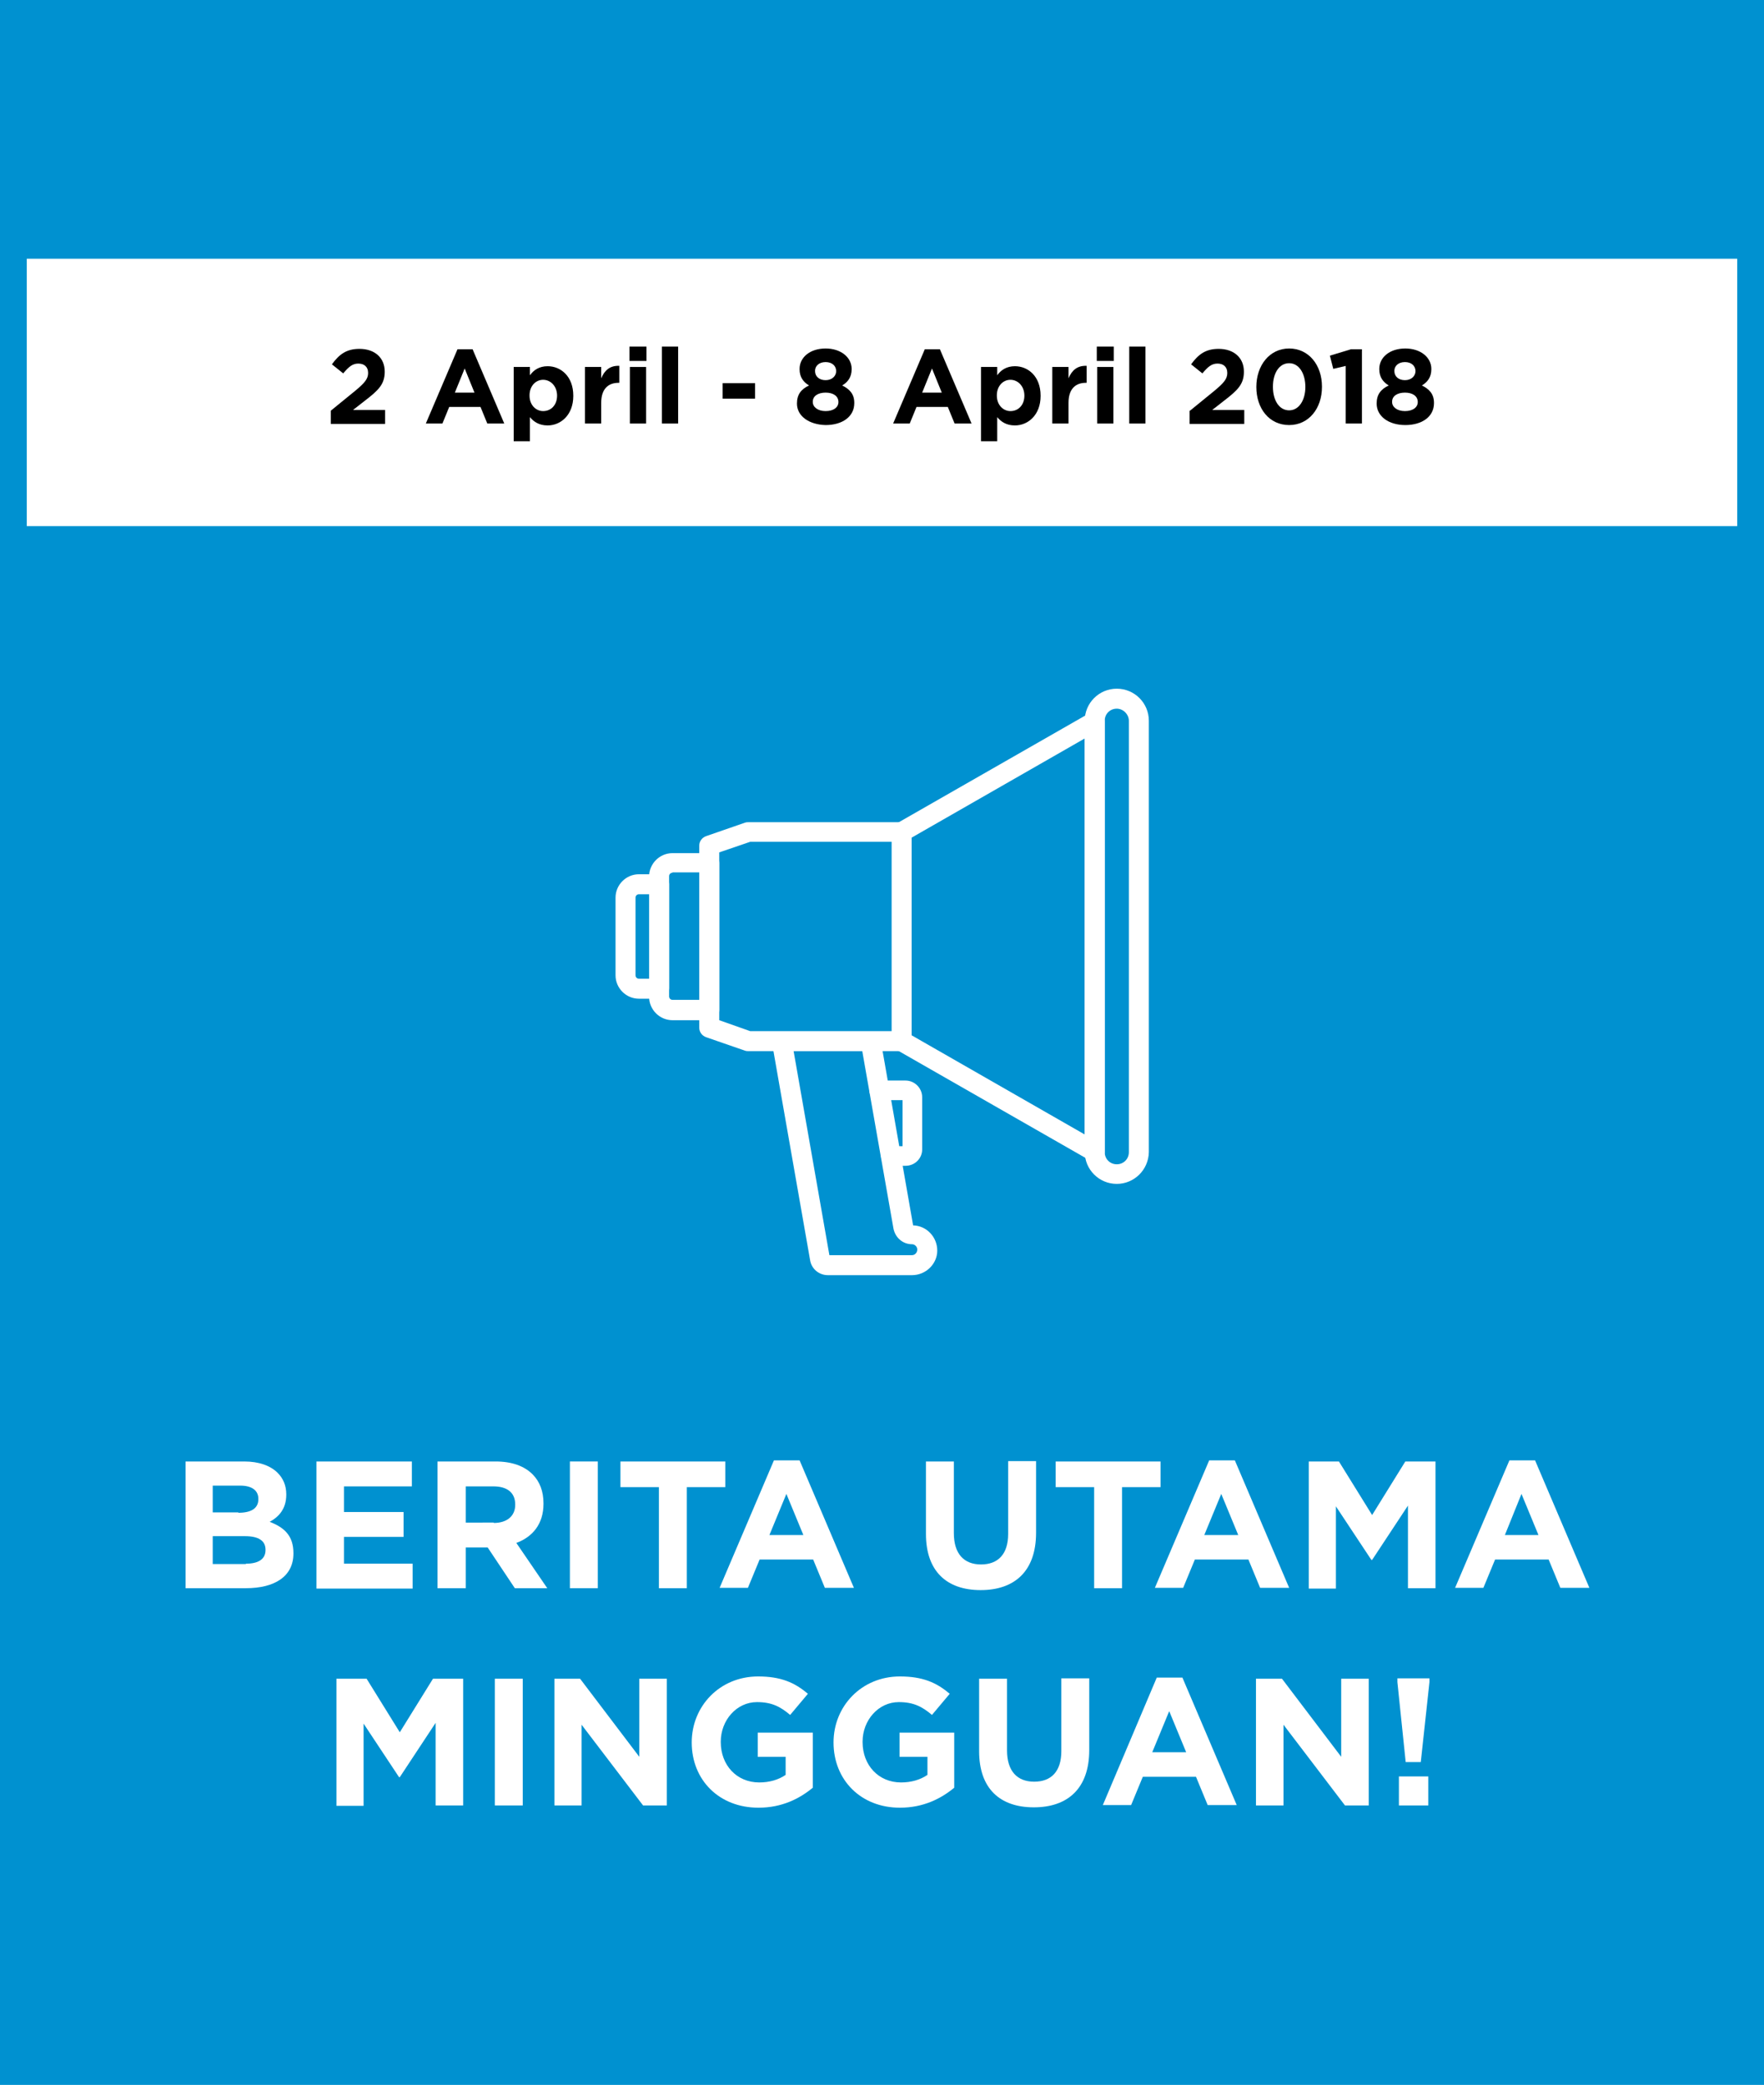 <?xml version="1.0" encoding="utf-8"?>
<!-- Generator: Adobe Illustrator 21.1.0, SVG Export Plug-In . SVG Version: 6.00 Build 0)  -->
<svg version="1.1" id="Layer_1" xmlns="http://www.w3.org/2000/svg" xmlns:xlink="http://www.w3.org/1999/xlink" x="0px" y="0px"
	 viewBox="0 0 467.7 552.8" style="enable-background:new 0 0 467.7 552.8;" xml:space="preserve">
<style type="text/css">
	.st0{fill:#0091D0;}
	.st1{fill:#FFFFFF;}
</style>
<rect class="st0" width="467.7" height="552.8"/>
<rect x="7.1" y="68.6" class="st1" width="453.5" height="70.9"/>
<g>
	<path class="st1" d="M240.1,309.1h-3.9c-1.5,0-2.6-1.2-2.6-2.6s1.2-2.6,2.6-2.6h3.1v-12.2h-6.2c-1.5,0-2.6-1.2-2.6-2.6
		s1.2-2.6,2.6-2.6h7c2.4,0,4.4,2,4.4,4.4v13.9C244.5,307.1,242.6,309.1,240.1,309.1z"/>
	<path class="st1" d="M241.8,338.1h-22.3c-2.3,0-4.3-1.6-4.7-3.9v0l-10.1-57.6c-0.1-0.8,0.1-1.5,0.6-2.1c0.5-0.6,1.2-0.9,2-0.9h23.6
		c1.3,0,2.4,0.9,2.6,2.2l8.6,49.1c3.6,0.1,6.4,3.1,6.4,6.7C248.5,335.1,245.5,338.1,241.8,338.1z M219.9,332.8h21.9
		c0.8,0,1.4-0.7,1.4-1.5s-0.7-1.4-1.4-1.4c-2.4,0-4.4-1.7-4.9-4.1l-8.3-47.2h-18.2L219.9,332.8z"/>
	<path class="st1" d="M174.8,264.8h-5.4c-3.4,0-6.2-2.8-6.2-6.2V238c0-3.4,2.8-6.2,6.2-6.2h5.4c1.5,0,2.6,1.2,2.6,2.6v27.7
		C177.4,263.6,176.2,264.8,174.8,264.8z M169.4,237.1c-0.5,0-0.9,0.4-0.9,0.9v20.6c0,0.5,0.4,0.9,0.9,0.9h2.8v-22.4L169.4,237.1
		L169.4,237.1z"/>
	<path class="st1" d="M188.1,270.5h-9.8c-3.4,0-6.2-2.8-6.2-6.2v-31.9c0-3.4,2.8-6.2,6.2-6.2h9.8c1.5,0,2.6,1.2,2.6,2.6v39
		C190.7,269.3,189.5,270.5,188.1,270.5z M178.3,231.4c-0.5,0-0.9,0.4-0.9,0.9v31.9c0,0.5,0.4,0.9,0.9,0.9h7.1v-33.8H178.3z"/>
	<path class="st1" d="M239.1,278.7h-40.6c-0.3,0-0.6,0-0.9-0.1l-10.4-3.6c-1.1-0.4-1.8-1.4-1.8-2.5v-48.3c0-1.1,0.7-2.1,1.8-2.5
		l10.4-3.6c0.3-0.1,0.6-0.1,0.9-0.1h40.6c1.5,0,2.6,1.2,2.6,2.6v55.5C241.7,277.5,240.5,278.7,239.1,278.7z M198.9,273.4h37.5v-50.2
		h-37.5l-8.2,2.8v44.5L198.9,273.4z"/>
	<path class="st1" d="M290.3,308c-0.5,0-0.9-0.1-1.3-0.3l-51.2-29.3c-0.8-0.5-1.3-1.3-1.3-2.3v-55.5c0-0.9,0.5-1.8,1.3-2.3
		l51.2-29.3c0.8-0.5,1.8-0.5,2.6,0c0.8,0.5,1.3,1.3,1.3,2.3v114.1c0,0.9-0.5,1.8-1.3,2.3C291.2,307.9,290.7,308,290.3,308z
		 M241.7,274.5l45.9,26.3v-105l-45.9,26.3L241.7,274.5L241.7,274.5z"/>
	<path class="st1" d="M296.1,313.9c-4.7,0-8.5-3.8-8.5-8.5V191.1c0-4.7,3.8-8.5,8.5-8.5c4.7,0,8.5,3.8,8.5,8.5v114.4
		C304.5,310.2,300.7,313.9,296.1,313.9z M296.1,187.9c-1.8,0-3.2,1.4-3.2,3.2v114.4c0,1.8,1.4,3.2,3.2,3.2s3.2-1.4,3.2-3.2V191.1
		C299.3,189.4,297.8,187.9,296.1,187.9z"/>
</g>
<g>
	<path d="M87.7,108.9l6.5-5.3c2.4-2,3.4-3.1,3.4-4.7c0-1.7-1.1-2.5-2.6-2.5c-1.5,0-2.5,0.8-4,2.6l-3-2.4c1.9-2.6,3.8-4.1,7.3-4.1
		c4.1,0,6.7,2.4,6.7,6v0.1c0,3.3-1.7,4.9-5.2,7.6l-3.2,2.5h8.5v3.7H87.7V108.9z"/>
	<path d="M121.3,92.6h4l8.4,19.7h-4.5l-1.8-4.4h-8.3l-1.8,4.4h-4.4L121.3,92.6z M125.8,104.1l-2.6-6.4l-2.6,6.4H125.8z"/>
	<path d="M136.2,97.3h4.3v2.2c1-1.4,2.5-2.4,4.7-2.4c3.5,0,6.8,2.7,6.8,7.8v0.1c0,5-3.3,7.8-6.8,7.8c-2.3,0-3.7-1-4.7-2.2v6.4h-4.3
		V97.3z M147.7,104.9L147.7,104.9c0-2.5-1.7-4.2-3.7-4.2c-2,0-3.6,1.7-3.6,4.1v0.1c0,2.5,1.7,4.1,3.6,4.1
		C146.1,109,147.7,107.4,147.7,104.9z"/>
	<path d="M155.1,97.3h4.3v3c0.9-2.1,2.3-3.4,4.8-3.3v4.5H164c-2.8,0-4.6,1.7-4.6,5.3v5.5h-4.3V97.3z"/>
	<path d="M166.9,91.9h4.5v3.8h-4.5V91.9z M167,97.3h4.3v15H167V97.3z"/>
	<path d="M175.5,91.9h4.3v20.4h-4.3V91.9z"/>
	<path d="M191.6,101.6h8.6v4.1h-8.6V101.6z"/>
	<path d="M211.3,107L211.3,107c0-2.4,1.1-3.8,3.2-4.8c-1.5-0.9-2.5-2.2-2.5-4.3v-0.1c0-3,2.7-5.4,6.9-5.4c4.1,0,6.9,2.4,6.9,5.4v0.1
		c0,2.1-1,3.4-2.5,4.3c2,1,3.2,2.3,3.2,4.6v0.1c0,3.6-3.2,5.8-7.6,5.8C214.6,112.6,211.3,110.4,211.3,107z M222.3,106.6L222.3,106.6
		c0-1.6-1.4-2.5-3.4-2.5s-3.4,0.9-3.4,2.4v0.1c0,1.3,1.3,2.4,3.4,2.4S222.3,108,222.3,106.6z M221.7,98.4L221.7,98.4
		c0-1.3-1-2.4-2.8-2.4c-1.8,0-2.8,1.1-2.8,2.3v0.1c0,1.4,1.1,2.4,2.8,2.4S221.7,99.7,221.7,98.4z"/>
	<path d="M245.2,92.6h4l8.4,19.7h-4.5l-1.8-4.4H243l-1.8,4.4h-4.4L245.2,92.6z M249.7,104.1l-2.6-6.4l-2.6,6.4H249.7z"/>
	<path d="M260.1,97.3h4.3v2.2c1-1.4,2.5-2.4,4.7-2.4c3.5,0,6.8,2.7,6.8,7.8v0.1c0,5-3.3,7.8-6.8,7.8c-2.3,0-3.7-1-4.7-2.2v6.4h-4.3
		V97.3z M271.6,104.9L271.6,104.9c0-2.5-1.7-4.2-3.7-4.2c-2,0-3.6,1.7-3.6,4.1v0.1c0,2.5,1.7,4.1,3.6,4.1
		C270,109,271.6,107.4,271.6,104.9z"/>
	<path d="M279,97.3h4.3v3c0.9-2.1,2.3-3.4,4.8-3.3v4.5h-0.2c-2.8,0-4.6,1.7-4.6,5.3v5.5H279V97.3z"/>
	<path d="M290.8,91.9h4.5v3.8h-4.5V91.9z M290.9,97.3h4.3v15h-4.3V97.3z"/>
	<path d="M299.4,91.9h4.3v20.4h-4.3V91.9z"/>
	<path d="M315.5,108.9l6.5-5.3c2.4-2,3.4-3.1,3.4-4.7c0-1.7-1.1-2.5-2.6-2.5c-1.5,0-2.5,0.8-4,2.6l-3-2.4c1.9-2.6,3.8-4.1,7.3-4.1
		c4.1,0,6.7,2.4,6.7,6v0.1c0,3.3-1.7,4.9-5.2,7.6l-3.2,2.5h8.5v3.7h-14.5V108.9z"/>
	<path d="M333.1,102.6L333.1,102.6c0-5.7,3.5-10.2,8.7-10.2c5.2,0,8.7,4.4,8.7,10.1v0.1c0,5.7-3.5,10.1-8.7,10.1
		C336.5,112.7,333.1,108.3,333.1,102.6z M346.1,102.6L346.1,102.6c0-3.6-1.7-6.3-4.3-6.3s-4.3,2.6-4.3,6.2v0.1
		c0,3.6,1.7,6.2,4.3,6.2C344.4,108.8,346.1,106.1,346.1,102.6z"/>
	<path d="M356.9,97l-3.4,0.8l-0.9-3.5l5.6-1.7h2.9v19.7h-4.3V97z"/>
	<path d="M365,107L365,107c0-2.4,1.1-3.8,3.2-4.8c-1.5-0.9-2.5-2.2-2.5-4.3v-0.1c0-3,2.7-5.4,6.9-5.4c4.1,0,6.9,2.4,6.9,5.4v0.1
		c0,2.1-1,3.4-2.5,4.3c2,1,3.2,2.3,3.2,4.6v0.1c0,3.6-3.2,5.8-7.6,5.8S365,110.4,365,107z M375.9,106.6L375.9,106.6
		c0-1.6-1.4-2.5-3.4-2.5s-3.4,0.9-3.4,2.4v0.1c0,1.3,1.3,2.4,3.4,2.4S375.9,108,375.9,106.6z M375.3,98.4L375.3,98.4
		c0-1.3-1-2.4-2.8-2.4s-2.8,1.1-2.8,2.3v0.1c0,1.4,1.1,2.4,2.8,2.4S375.3,99.7,375.3,98.4z"/>
</g>
<g>
	<path class="st1" d="M49.2,387.5h15.6c3.8,0,6.9,1.1,8.8,3c1.5,1.5,2.3,3.4,2.3,5.7v0.1c0,3.8-2,5.9-4.4,7.2
		c3.9,1.5,6.3,3.7,6.3,8.3v0.1c0,6.1-5,9.2-12.6,9.2h-16V387.5z M63.2,401.1c3.3,0,5.3-1.1,5.3-3.6v-0.1c0-2.2-1.7-3.5-4.8-3.5h-7.3
		v7.1H63.2z M65.2,414.6c3.3,0,5.2-1.2,5.2-3.6v-0.1c0-2.3-1.7-3.6-5.5-3.6h-8.5v7.4H65.2z"/>
	<path class="st1" d="M83.9,387.5h25.3v6.6h-18v6.8h15.8v6.6H91.2v7.1h18.2v6.6H83.9V387.5z"/>
	<path class="st1" d="M116,387.5h15.4c4.3,0,7.6,1.2,9.8,3.4c1.9,1.9,2.9,4.5,2.9,7.7v0.1c0,5.4-2.9,8.8-7.2,10.4l8.2,12h-8.6
		l-7.2-10.8h-5.8v10.8H116V387.5z M130.9,403.8c3.6,0,5.7-1.9,5.7-4.8v-0.1c0-3.2-2.2-4.8-5.8-4.8h-7.3v9.6H130.9z"/>
	<path class="st1" d="M151.1,387.5h7.4v33.6h-7.4V387.5z"/>
	<path class="st1" d="M174.7,394.3h-10.2v-6.8h27.8v6.8h-10.2v26.8h-7.4V394.3z"/>
	<path class="st1" d="M205.2,387.2h6.8l14.4,33.8h-7.7l-3.1-7.5h-14.2l-3.1,7.5h-7.5L205.2,387.2z M213,407l-4.5-10.9L204,407H213z"
		/>
	<path class="st1" d="M245.5,406.7v-19.2h7.4v19c0,5.5,2.7,8.3,7.2,8.3c4.5,0,7.2-2.7,7.2-8.1v-19.3h7.4v19
		c0,10.2-5.7,15.2-14.7,15.2C251,421.6,245.5,416.6,245.5,406.7z"/>
	<path class="st1" d="M290.1,394.3h-10.2v-6.8h27.8v6.8h-10.2v26.8h-7.4V394.3z"/>
	<path class="st1" d="M320.6,387.2h6.8l14.4,33.8h-7.7l-3.1-7.5h-14.2l-3.1,7.5h-7.5L320.6,387.2z M328.3,407l-4.5-10.9l-4.5,10.9
		H328.3z"/>
	<path class="st1" d="M347,387.5h8l8.8,14.2l8.8-14.2h8v33.6h-7.3v-21.9l-9.5,14.4h-0.2l-9.4-14.2v21.8H347V387.5z"/>
	<path class="st1" d="M400.2,387.2h6.8l14.4,33.8h-7.7l-3.1-7.5h-14.2l-3.1,7.5h-7.5L400.2,387.2z M407.9,407l-4.5-10.9L399,407
		H407.9z"/>
	<path class="st1" d="M89.2,445.1h8l8.8,14.2l8.8-14.2h8v33.6h-7.3v-21.9l-9.5,14.4h-0.2l-9.4-14.2v21.8h-7.2V445.1z"/>
	<path class="st1" d="M131.2,445.1h7.4v33.6h-7.4V445.1z"/>
	<path class="st1" d="M147,445.1h6.8l15.7,20.7v-20.7h7.3v33.6h-6.3l-16.3-21.4v21.4H147V445.1z"/>
	<path class="st1" d="M183.4,462L183.4,462c0-9.6,7.4-17.5,17.6-17.5c6,0,9.7,1.6,13.2,4.6l-4.7,5.6c-2.6-2.2-4.9-3.4-8.8-3.4
		c-5.4,0-9.6,4.8-9.6,10.5v0.1c0,6.1,4.2,10.7,10.2,10.7c2.7,0,5.1-0.7,7-2v-4.8h-7.4v-6.4h14.6v14.6c-3.5,2.9-8.2,5.3-14.4,5.3
		C190.6,479.3,183.4,471.9,183.4,462z"/>
	<path class="st1" d="M221,462L221,462c0-9.6,7.4-17.5,17.6-17.5c6,0,9.7,1.6,13.2,4.6l-4.7,5.6c-2.6-2.2-4.9-3.4-8.8-3.4
		c-5.4,0-9.6,4.8-9.6,10.5v0.1c0,6.1,4.2,10.7,10.2,10.7c2.7,0,5.1-0.7,7-2v-4.8h-7.4v-6.4H253v14.6c-3.5,2.9-8.2,5.3-14.4,5.3
		C228.2,479.3,221,471.9,221,462z"/>
	<path class="st1" d="M259.6,464.3v-19.2h7.4v19c0,5.5,2.7,8.3,7.2,8.3s7.2-2.7,7.2-8.1v-19.3h7.4v19c0,10.2-5.7,15.2-14.7,15.2
		C265.1,479.2,259.6,474.2,259.6,464.3z"/>
	<path class="st1" d="M306.7,444.8h6.8l14.4,33.8h-7.7l-3.1-7.5H303l-3.1,7.5h-7.5L306.7,444.8z M314.5,464.6l-4.5-10.9l-4.5,10.9
		H314.5z"/>
	<path class="st1" d="M333.1,445.1h6.8l15.7,20.7v-20.7h7.3v33.6h-6.3l-16.3-21.4v21.4h-7.3V445.1z"/>
	<path class="st1" d="M370.5,446v-1h8.5v1l-2.3,21.2h-4L370.5,446z M370.9,471h7.8v7.7h-7.8V471z"/>
</g>
</svg>
